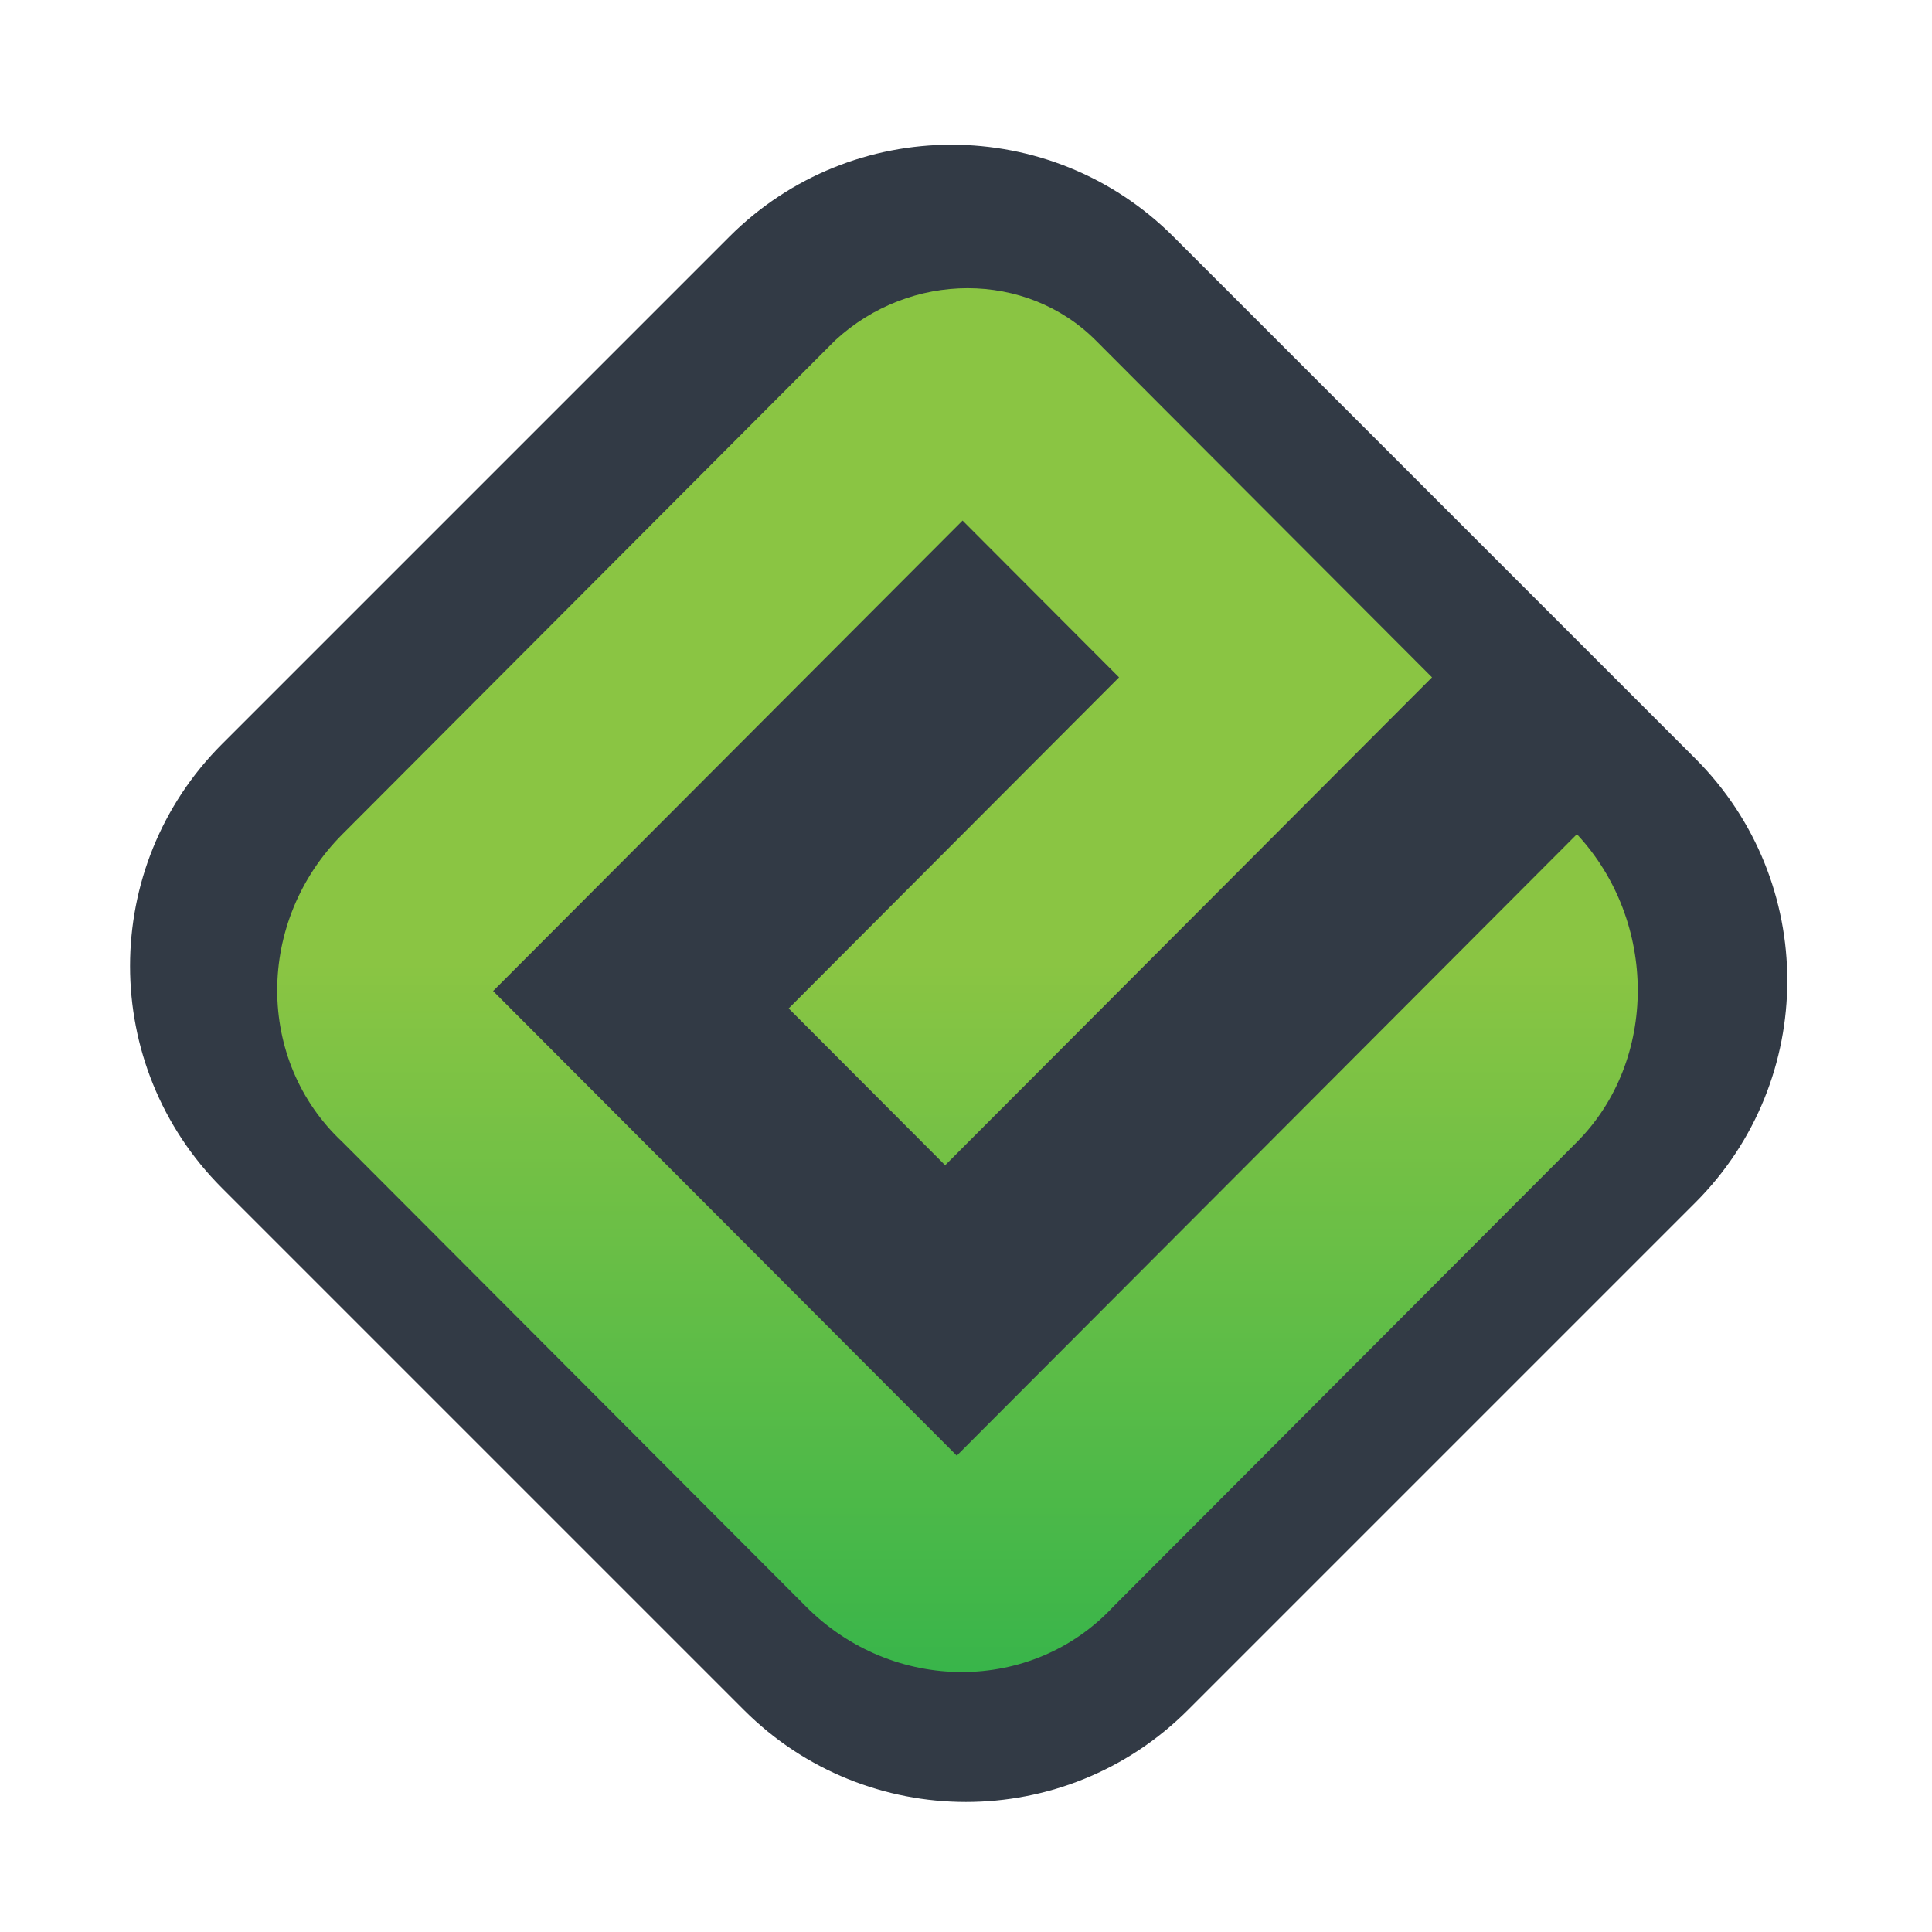 <svg width="116" height="116" viewBox="0 0 116 116" fill="none" xmlns="http://www.w3.org/2000/svg">
<path d="M43.794 14.21L13.33 44.674C5.968 52.036 5.968 63.972 13.33 71.334L44.666 102.67C52.028 110.032 63.964 110.032 71.326 102.67L101.79 72.206C109.152 64.844 109.152 52.908 101.79 45.546L70.454 14.21C63.092 6.849 51.156 6.849 43.794 14.21Z" fill="#323A45"/>
<path d="M94.68 50.087L57.446 87.399L29.607 59.502L57.794 31.254L67.189 40.669L47.354 60.547L56.748 69.963L76.586 50.085L85.632 41.018L85.981 40.669L65.795 20.443C61.623 16.258 54.661 16.258 50.138 20.443L20.56 50.087C15.339 55.319 15.339 63.687 20.56 68.569L48.399 96.466C53.617 101.699 61.969 101.699 66.841 96.466L94.68 68.569C99.551 63.687 99.551 55.318 94.68 50.087Z" fill="url(#paint0_linear_1823_66)"/>
<defs>
<linearGradient id="paint0_linear_1823_66" x1="57.489" y1="57.81" x2="57.489" y2="100.189" gradientUnits="userSpaceOnUse">
<stop stop-color="#8AC543"/>
<stop offset="1" stop-color="#39B54A"/>
</linearGradient>
</defs>
</svg>
